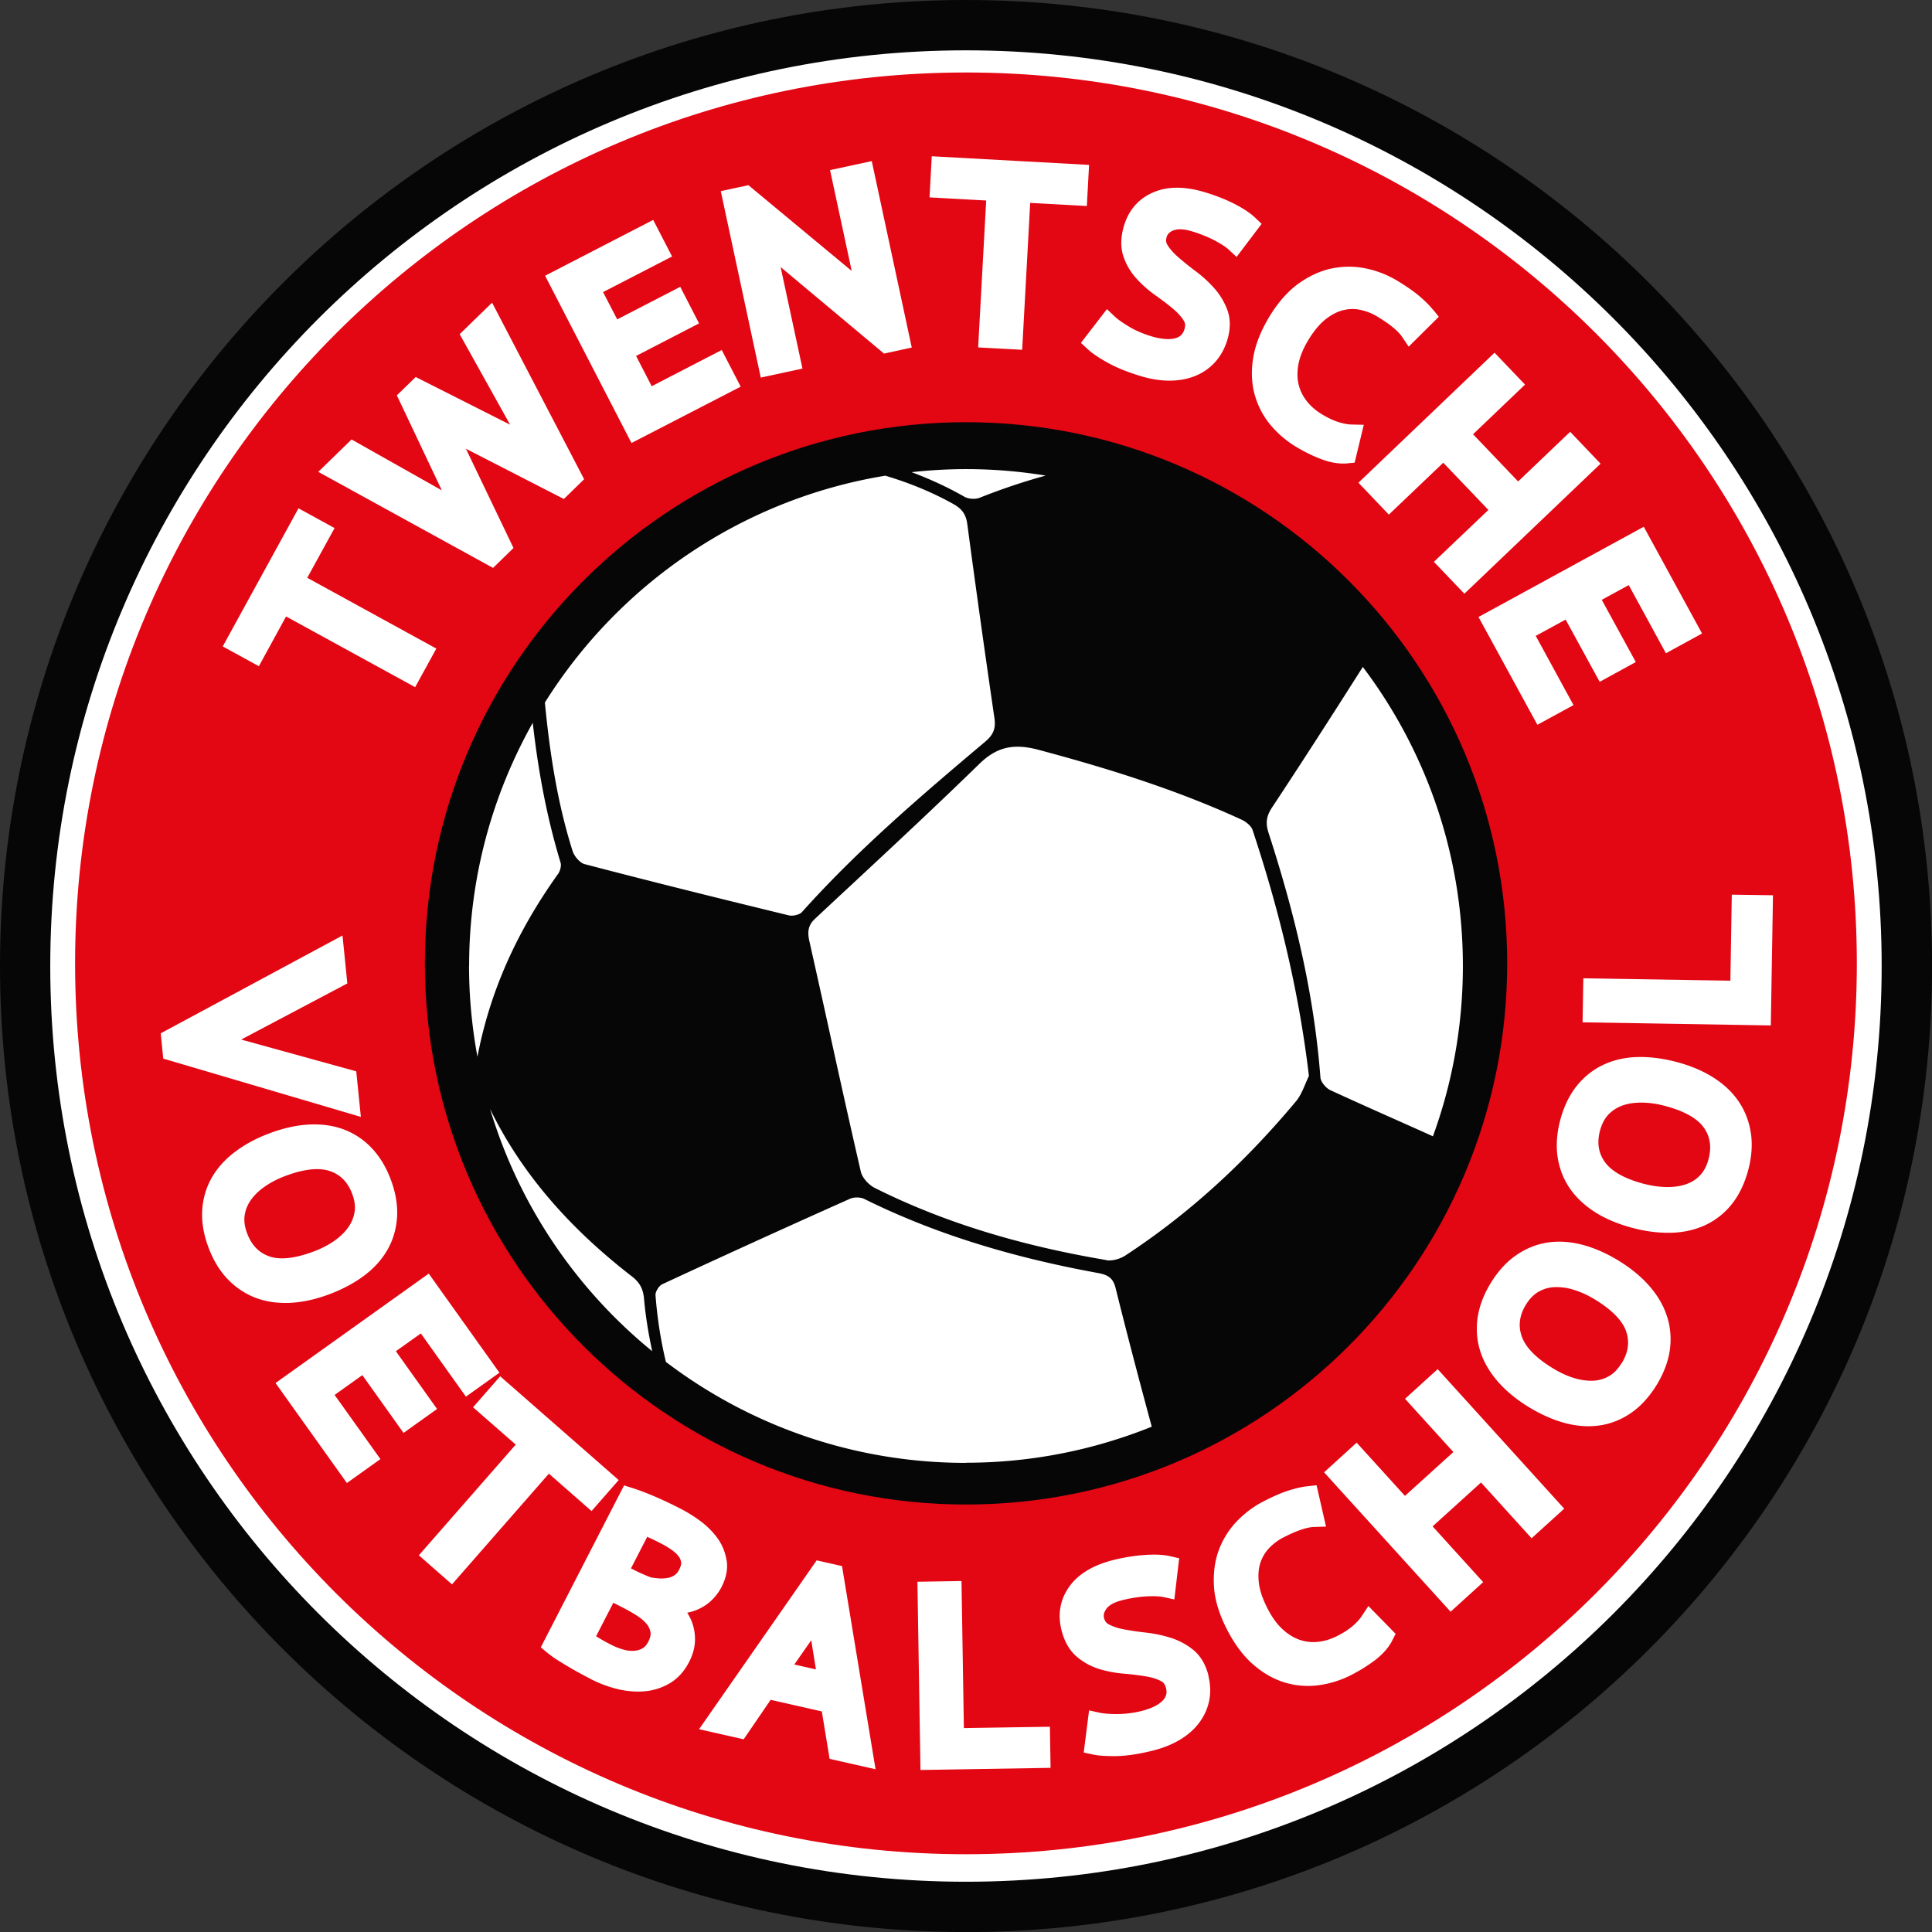 <?xml version="1.0" encoding="utf-8"?>
<svg xmlns="http://www.w3.org/2000/svg" viewBox="0 0 259.87 259.87"><rect x="0" y="0" width="259.87" height="259.87" fill="#333333" stroke="none"/><g data-name="Laag_1"><path d="M129.94 215.55c-47.28 0-85.61-38.33-85.61-85.61s38.33-85.61 85.61-85.61 85.61 38.33 85.61 85.61-38.33 85.61-85.61 85.61m0-215.55C58.17 0 0 58.18 0 129.94s58.17 129.94 129.94 129.94 129.94-58.17 129.94-129.94S201.7 0 129.94 0" fill="#070606"/><path d="M129.94 211.09c-44.82 0-81.15-36.33-81.15-81.15s36.33-81.15 81.15-81.15 81.15 36.33 81.15 81.15-36.33 81.15-81.15 81.15m0-204.32C61.91 6.77 6.76 61.91 6.76 129.94s55.15 123.17 123.17 123.17S253.1 197.97 253.1 129.94 197.96 6.77 129.94 6.77" fill="#fff"/><circle cx="129.93" cy="129.58" r="81.15" fill="#fff"/><path d="M129.94 28.49C73.91 28.49 28.5 73.91 28.5 129.93s45.42 101.44 101.44 101.44 101.44-45.42 101.44-101.44S185.96 28.49 129.94 28.49zm47.67 116.46c-.78-10.2-3-20.66-6.97-32.9-.44-1.34-.31-2.27.47-3.45 3.81-5.76 7.81-11.97 12.2-18.89 8.45 11.19 13.46 25.12 13.46 40.22 0 8.05-1.42 15.76-4.03 22.91-1.69-.76-3.37-1.51-5.03-2.25-2.88-1.28-5.85-2.61-8.76-3.95-.62-.29-1.3-1.14-1.34-1.7zM119.1 63.99c3.28.98 6.31 2.23 9.13 3.8 1.18.66 1.71 1.42 1.88 2.71 1.12 8.39 2.31 16.92 3.65 26.1.2 1.38-.14 2.23-1.24 3.16-9.17 7.72-17.35 14.77-24.66 22.93-.3.34-1.2.56-1.73.44-10.74-2.61-19.48-4.8-27.5-6.9-.59-.15-1.37-1.01-1.61-1.76-2.08-6.57-3.09-13.38-3.73-19.97 9.99-15.94 26.51-27.36 45.82-30.52zm29.71 105.5c-11.96-2.02-22.15-5.2-31.14-9.7-.86-.43-1.7-1.41-1.88-2.18-1.46-6.34-2.89-12.79-4.26-19.04-.88-4-1.77-8.01-2.67-12.01-.3-1.35-.09-2.17.75-2.96 1.66-1.56 3.33-3.11 5-4.66 5.65-5.26 11.49-10.7 17.11-16.18 1.62-1.58 3.2-2.32 5.15-2.32.86 0 1.79.14 2.83.42 7.66 2.05 17.68 4.96 27.32 9.4.57.26 1.28.84 1.46 1.38 3.83 11.54 6.31 22.36 7.58 33.08-.17.36-.33.73-.48 1.09-.36.85-.7 1.65-1.23 2.29-7.1 8.5-14.62 15.3-23 20.79-.74.48-1.81.74-2.53.62zm-18.87 27.28c-15.17 0-29.15-5.06-40.37-13.58-.68-2.83-1.16-5.82-1.4-9-.03-.43.47-1.24.89-1.44 8.07-3.75 16.56-7.62 25.26-11.5.26-.12.6-.18.94-.18.37 0 .74.07 1 .2 9.09 4.51 19.39 7.77 31.48 9.97 1.42.26 2.01.77 2.32 2.03 1.41 5.67 3 11.77 4.86 18.63a66.715 66.715 0 01-24.98 4.85zM63.1 129.94c0-11.89 3.12-23.04 8.56-32.72.78 6.93 2 13.09 3.75 18.84.11.38-.05 1.09-.36 1.51-5.64 7.89-9.18 15.94-10.83 24.57-.73-3.96-1.13-8.04-1.13-12.21zm68.68-62.99c-.58.23-1.5.18-2.05-.13-2.31-1.32-4.69-2.4-7.11-3.31 2.4-.26 4.84-.41 7.31-.41 3.65 0 7.23.3 10.72.87a84.76 84.76 0 00-8.87 2.98zM85 171.69c1.06.82 1.51 1.68 1.63 3.02.21 2.39.6 4.73 1.1 7.04-10.22-8.33-17.92-19.63-21.81-32.58 4.44 9.09 11.11 16.35 19.08 22.52z" fill="#070606"/><path d="M129.94 202.37c-40.2 0-72.79-32.59-72.79-72.79s32.59-72.79 72.79-72.79 72.79 32.59 72.79 72.79-32.59 72.79-72.79 72.79m0-192.62C63.76 9.75 10.1 63.4 10.1 129.58s53.65 119.83 119.83 119.83 119.83-53.65 119.83-119.83S196.12 9.75 129.94 9.75" fill="#e30613"/><g fill="#fff"><path d="M41.33 77.72L45 71.03l-4.85-2.66-10.19 18.58 4.86 2.66 3.66-6.69 17.36 9.51 2.85-5.19-17.36-9.52zM78.57 64.46L66.19 40.71l-4.36 4.24 6.78 12.17-12.69-6.41-2.54 2.47 6.05 12.78-12.14-6.85-4.48 4.36 23.51 12.92 2.75-2.68-6.4-13.35 13.17 6.76 2.73-2.66zM97.08 47.08l-9.42 4.87-2.1-4.07 8.47-4.38-2.53-4.92-8.48 4.38-1.9-3.67 9.28-4.79-2.54-4.92-14.54 7.51 11.62 22.5 14.69-7.58-2.55-4.93zM122.64 46.75l-5.38-25.08-5.61 1.21 2.91 13.56-13.89-11.53-3.72.8 5.38 25.08 5.61-1.21L105 35.92l13.91 11.64 3.73-.81zM125.33 21.02l-.3 5.53 7.62.42-1.08 19.76 5.92.32 1.08-19.76 7.62.42.3-5.53-21.16-1.16zM157.84 31c.57-.25 1.43-.2 2.5.12 1.15.35 2.18.77 3.07 1.24 1.07.57 1.58.96 1.83 1.19l1.09 1.01 3.37-4.45-.87-.83c-.66-.62-1.57-1.23-2.79-1.86-1.16-.59-2.48-1.11-3.93-1.55-2.69-.82-5.02-.83-6.93-.02-1.99.84-3.34 2.35-3.99 4.5-.46 1.52-.49 2.92-.08 4.14.38 1.13.99 2.16 1.81 3.04.76.83 1.62 1.58 2.56 2.24.85.6 1.64 1.2 2.32 1.78.62.52 1.1 1.05 1.43 1.59.14.22.27.55.09 1.14-.11.36-.27.63-.47.81-.22.2-.49.34-.82.42-.4.1-.87.12-1.38.08a9.01 9.01 0 01-1.79-.36c-1.15-.35-2.17-.79-3.02-1.31-.89-.54-1.51-.98-1.87-1.32l-1.08-1.02-3.5 4.54.91.84c.59.55 1.46 1.14 2.64 1.8 1.17.66 2.66 1.27 4.44 1.81 1.37.42 2.68.63 3.9.63h.03c1.24 0 2.38-.21 3.4-.61a7.283 7.283 0 002.72-1.87c.74-.82 1.3-1.82 1.65-2.98.44-1.45.45-2.79.03-3.99a9.194 9.194 0 00-1.79-2.99c-.75-.84-1.6-1.62-2.53-2.31-.83-.62-1.61-1.25-2.31-1.86-.63-.55-1.11-1.1-1.45-1.64-.2-.33-.23-.66-.1-1.09.07-.24.25-.6.92-.89zM192.78 41.7c-.47-.59-1.1-1.22-1.86-1.87-.76-.64-1.79-1.36-3.06-2.12a13.35 13.35 0 00-4.04-1.58c-1.51-.33-3.05-.34-4.6-.04-1.55.31-3.08 1-4.55 2.05-1.46 1.05-2.8 2.57-3.98 4.54-1.12 1.88-1.84 3.7-2.12 5.43-.29 1.75-.23 3.4.18 4.91.41 1.51 1.12 2.9 2.12 4.11a13.71 13.71 0 003.53 3.01c1.12.67 2.26 1.22 3.37 1.64 1.02.38 1.99.57 2.91.57.19 0 .39 0 .57-.03l.96-.09 1.23-5.09-1.66-.04c-.5-.01-1.07-.12-1.72-.32-.66-.2-1.4-.55-2.21-1.03-.85-.51-1.56-1.12-2.1-1.82-.53-.68-.88-1.41-1.08-2.23-.19-.82-.2-1.73-.02-2.7.19-1 .62-2.08 1.29-3.19.75-1.26 1.55-2.22 2.37-2.87.79-.62 1.59-1.03 2.37-1.22.79-.19 1.54-.2 2.3-.04.8.17 1.56.47 2.26.89 2.08 1.25 2.96 2.16 3.33 2.71l.91 1.35 4.05-4.02-.75-.94zM211.2 58.08l-7 6.68-6.06-6.35 6.99-6.68-4.1-4.29-18.31 17.49 4.09 4.29 7.32-6.98 6.07 6.35-7.33 6.98 4.1 4.29 18.32-17.49-4.09-4.29zM224.08 87.87l4.86-2.66-7.84-14.36-22.23 12.14 7.92 14.5 4.86-2.65-5.08-9.31 4.02-2.19 4.58 8.37 4.86-2.66-4.58-8.37 3.63-1.98 5 9.17zM47.92 144.1l-15.48-4.27 14.28-7.55-.65-6.45-24.45 13.16.34 3.4 26.58 7.84-.62-6.13zM52.55 158.63c-.62-1.65-1.47-3.06-2.53-4.18a9.96 9.96 0 00-3.78-2.53c-1.42-.53-3-.75-4.69-.66-1.66.09-3.44.48-5.3 1.18-1.75.65-3.29 1.48-4.59 2.46-1.34 1-2.41 2.17-3.16 3.48-.76 1.33-1.2 2.81-1.3 4.4-.1 1.58.19 3.29.86 5.06.62 1.65 1.47 3.06 2.53 4.18 1.08 1.14 2.35 1.99 3.78 2.54 1.22.47 2.57.7 4.02.7.23 0 .46 0 .69-.02 1.66-.08 3.44-.48 5.29-1.18 1.75-.66 3.29-1.49 4.59-2.46 1.34-1 2.41-2.18 3.16-3.5.76-1.33 1.19-2.82 1.29-4.42.09-1.58-.19-3.29-.86-5.05zm-4.86 4.38c-.12.77-.4 1.44-.85 2.08-.48.67-1.11 1.28-1.88 1.82-.81.56-1.74 1.04-2.75 1.42-2.54.95-4.57 1.18-6.02.65-1.39-.5-2.36-1.51-2.95-3.09-.33-.87-.44-1.68-.33-2.41.11-.76.39-1.43.83-2.06.47-.67 1.1-1.28 1.88-1.82.8-.56 1.74-1.04 2.78-1.43 1.62-.61 3.04-.91 4.24-.91.66 0 1.25.09 1.77.27 1.41.5 2.38 1.49 2.96 3.05.34.89.44 1.69.33 2.43zM62.67 187.86l4.51-3.22-9.51-13.33-20.61 14.72 9.6 13.45 4.51-3.22-6.16-8.63 3.73-2.66 5.54 7.77 4.51-3.22-5.54-7.77 3.36-2.39 6.06 8.5zM67.28 185.12l-3.65 4.17 5.74 5.02-13.03 14.89 4.46 3.91 13.03-14.89 5.74 5.03 3.65-4.17-15.94-13.96zM97.72 209.86a6.733 6.733 0 00-1.22-2.97c-.61-.84-1.37-1.61-2.27-2.28a19.29 19.29 0 00-2.62-1.64c-1.21-.63-2.41-1.19-3.54-1.68-1.13-.48-2.16-.87-3.04-1.15l-1.09-.34-11.2 21.78.83.69c.43.35.92.71 1.49 1.07.53.33 1.07.66 1.62.98.54.32 1.07.61 1.57.88.51.27.93.5 1.28.68 1.09.56 2.24.99 3.44 1.29a11.54 11.54 0 003.66.33 8.02 8.02 0 003.43-1.07c1.09-.64 1.97-1.6 2.62-2.86.5-.96.76-1.91.8-2.81.03-.89-.1-1.74-.39-2.54-.17-.45-.39-.88-.65-1.29.53-.11 1.03-.27 1.5-.48.7-.32 1.31-.74 1.84-1.26.51-.51.94-1.08 1.26-1.7.65-1.25.88-2.47.7-3.62zm-6.1.28c.03.26-.07.62-.29 1.03-.15.3-.33.51-.55.67-.24.18-.51.3-.8.37-.35.08-.74.11-1.14.11-.43-.02-.87-.07-1.3-.15-.3-.11-.66-.26-1.08-.45-.47-.2-.87-.39-1.21-.57l-.38-.19 2.19-4.25s.09.04.14.07c.56.25 1.16.54 1.81.88.49.25.96.54 1.4.86.37.26.67.55.9.86.17.23.27.49.3.78zm-9.13 5.44l1.49.76c.59.31 1.2.66 1.8 1.05.5.33.92.7 1.24 1.1.26.33.42.69.48 1.09.06.33-.06.77-.31 1.27-.21.39-.44.67-.73.84-.33.2-.69.31-1.09.35-.44.04-.94 0-1.45-.14-.56-.15-1.14-.37-1.7-.66-.25-.13-.53-.27-.82-.43-.3-.17-.59-.33-.88-.51l-.34-.21 2.32-4.51zM113.26 210.65l-3.41-.77-15.82 22.71 6 1.36 3.63-5.31 6.88 1.56 1.05 6.38 6.18 1.4-4.51-27.32zm-4.14 9.98l.63 3.92-2.91-.66 2.28-3.26zM141.22 232.26l-11.57.18-.32-19.78-5.93.1.41 25.32 17.5-.29-.09-5.53zM162.56 225.42c-.36-1.47-1.03-2.63-2-3.45a9.06 9.06 0 00-3.06-1.66c-1.06-.34-2.19-.58-3.34-.71-1.06-.12-2.04-.26-2.94-.43-.82-.15-1.51-.38-2.08-.68-.23-.12-.51-.33-.64-.88-.07-.27-.08-.66.34-1.24.37-.5 1.13-.9 2.22-1.16 1.16-.28 2.27-.44 3.27-.49 1.21-.05 1.85.03 2.18.1l1.45.32.65-5.54-1.18-.27c-.88-.21-1.98-.27-3.35-.18-1.31.08-2.71.3-4.18.65-2.73.66-4.75 1.84-5.98 3.49-1.29 1.73-1.68 3.72-1.16 5.9.38 1.55 1.06 2.77 2.03 3.61.9.78 1.94 1.35 3.1 1.71 1.08.32 2.2.53 3.34.62 1.04.09 2.02.21 2.91.36.8.13 1.49.35 2.04.64.23.12.51.34.66.94.09.37.09.67 0 .94-.09.29-.25.54-.49.78-.3.29-.68.55-1.14.77-.51.24-1.09.44-1.73.6-1.16.28-2.26.39-3.27.4-1.26-.01-1.94-.11-2.28-.18l-1.44-.32-.72 5.67 1.2.26c.68.15 1.55.22 2.65.22h.55c1.35-.03 2.9-.25 4.74-.7 1.4-.34 2.64-.82 3.68-1.43 1.08-.63 1.97-1.39 2.64-2.26.7-.91 1.17-1.91 1.4-2.99.23-1.08.2-2.22-.09-3.4zM184.07 216.01l-.92 1.39c-.27.41-.67.84-1.18 1.29-.52.45-1.2.9-2.04 1.33-.88.45-1.77.73-2.65.82-.84.09-1.67 0-2.46-.27-.8-.27-1.57-.75-2.3-1.42-.75-.69-1.43-1.62-2.02-2.78-.67-1.3-1.07-2.49-1.18-3.52-.11-1-.04-1.9.22-2.66.26-.77.65-1.41 1.18-1.97.57-.59 1.22-1.07 1.95-1.44 2.16-1.11 3.4-1.37 4.06-1.39l1.63-.05-1.27-5.56-1.2.13c-.76.08-1.62.28-2.57.58-.95.3-2.1.8-3.41 1.48-1.25.64-2.42 1.51-3.48 2.59a11.225 11.225 0 00-2.47 3.89c-.56 1.49-.78 3.15-.67 4.95.11 1.8.7 3.74 1.75 5.78 1 1.95 2.17 3.52 3.48 4.67 1.33 1.17 2.77 2 4.26 2.45 1.03.32 2.09.47 3.16.47.48 0 .97-.03 1.45-.1 1.52-.2 3.01-.67 4.42-1.4 1.15-.59 2.21-1.26 3.18-1.99 1.04-.81 1.82-1.7 2.3-2.66l.43-.86-3.66-3.74zM206.01 206.91l4.39-3.98-17.02-18.77-4.39 3.99 6.5 7.16-6.51 5.9-6.5-7.16-4.38 3.99 17.02 18.75 4.38-3.98-6.8-7.5 6.51-5.9 6.8 7.5zM224.25 177.14c-.45-1.45-1.24-2.83-2.37-4.13-1.09-1.26-2.5-2.42-4.18-3.45-1.59-.97-3.19-1.68-4.76-2.1-1.62-.44-3.21-.55-4.71-.34-1.52.22-2.96.8-4.28 1.71-1.31.9-2.47 2.17-3.45 3.78-.92 1.5-1.5 3.04-1.74 4.57-.23 1.55-.12 3.08.34 4.54.45 1.44 1.25 2.82 2.37 4.11 1.09 1.25 2.49 2.42 4.19 3.45 1.6.97 3.2 1.68 4.76 2.11 1.1.3 2.18.45 3.23.45.49 0 .98-.03 1.46-.1 1.51-.21 2.95-.77 4.27-1.68 1.3-.89 2.47-2.17 3.47-3.8.92-1.51 1.51-3.05 1.74-4.57.23-1.55.12-3.08-.33-4.54zm-6.14 6.22c-.48.79-1.05 1.38-1.69 1.74-.66.38-1.36.58-2.13.62a7.8 7.8 0 01-2.59-.37c-.94-.29-1.89-.73-2.83-1.31-2.29-1.39-3.7-2.85-4.2-4.33-.47-1.42-.29-2.79.58-4.22.49-.8 1.07-1.39 1.72-1.75.67-.38 1.38-.58 2.16-.61h.29c.73 0 1.51.12 2.3.37.94.29 1.89.73 2.81 1.29 2.32 1.42 3.74 2.88 4.22 4.35.46 1.4.26 2.79-.62 4.23zM235.51 152.47a10.09 10.09 0 00-1.61-4.26c-.85-1.27-2.01-2.37-3.45-3.28-1.4-.89-3.08-1.6-5-2.1-1.8-.47-3.54-.69-5.16-.65-1.68.04-3.23.39-4.6 1.03-1.39.65-2.61 1.61-3.61 2.86-.99 1.24-1.74 2.79-2.22 4.61-.45 1.71-.57 3.35-.36 4.87.22 1.55.77 2.98 1.62 4.25.85 1.25 2.01 2.34 3.45 3.26 1.39.88 3.08 1.59 5 2.1 1.66.44 3.27.66 4.79.66h.38c1.68-.04 3.22-.39 4.59-1.01a9.94 9.94 0 003.6-2.83c.99-1.23 1.74-2.79 2.23-4.63.45-1.7.57-3.34.36-4.87zm-14.38 6.77c-2.59-.68-4.36-1.68-5.27-2.95-.86-1.22-1.07-2.59-.65-4.2.25-.92.63-1.65 1.14-2.18.54-.55 1.16-.95 1.89-1.21.79-.28 1.61-.39 2.59-.39.99.01 2.02.15 3.07.43 2.63.69 4.41 1.69 5.29 2.95.85 1.21 1.05 2.6.62 4.23-.24.9-.62 1.62-1.13 2.16-.52.55-1.13.94-1.87 1.2-.77.27-1.61.39-2.59.39a12.8 12.8 0 01-3.1-.44zM232.94 120.34l-.19 11.57-19.78-.32-.1 5.92 25.32.42.29-17.51-5.54-.08z"/></g></g></svg>